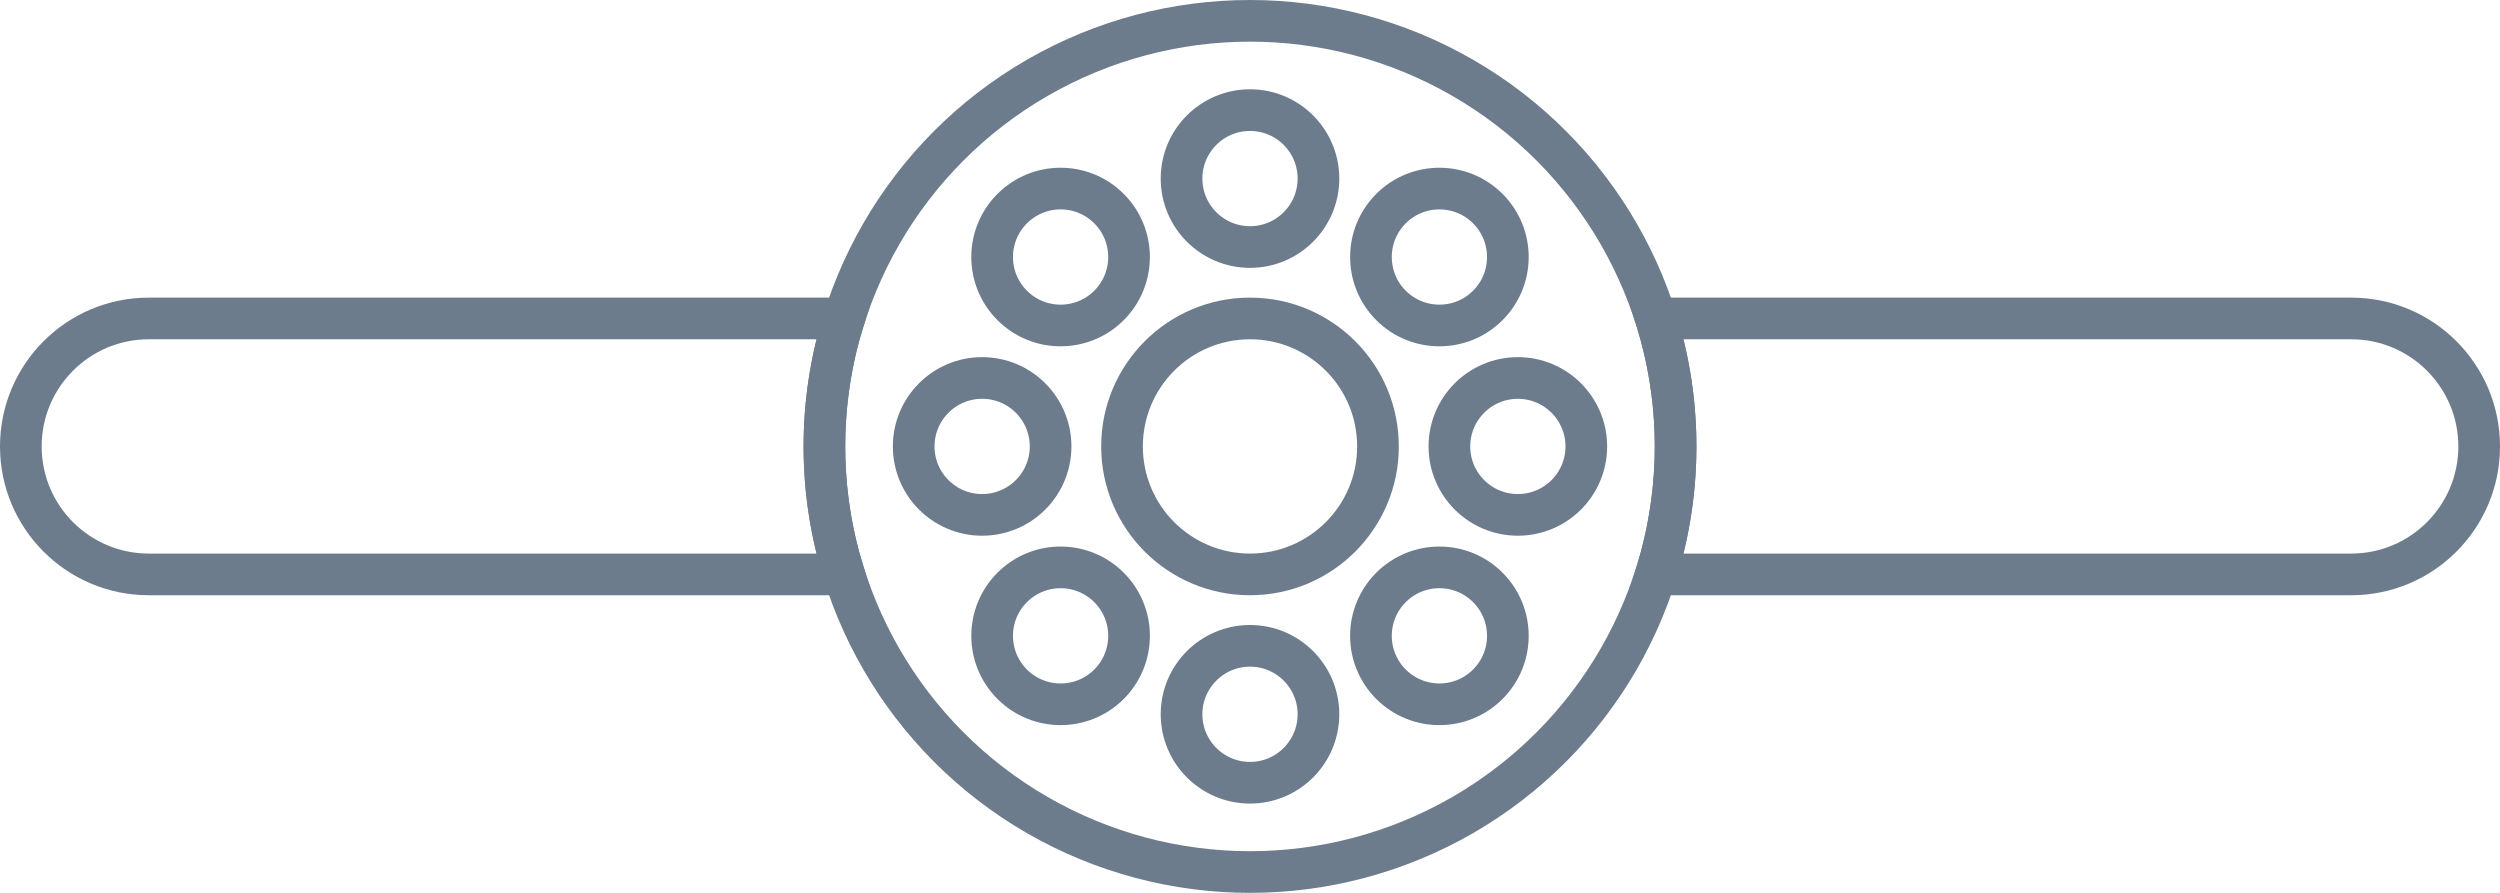 <?xml version="1.0" encoding="UTF-8"?>
<svg width="420px" height="150px" viewBox="0 0 420 150" version="1.1" xmlns="http://www.w3.org/2000/svg" xmlns:xlink="http://www.w3.org/1999/xlink">
    <title>Group</title>
    <g id="matrimony.mx" stroke="none" stroke-width="1" fill="none" fill-rule="evenodd">
        <g id="Artboard-Copy-5" transform="translate(-40, -175)" stroke="#6C7C8D" stroke-width="7">
            <g id="Group" transform="translate(40, 175)">
                <g id="Group-3" transform="translate(0, 49.998)">
                    <path d="M141.79,3.5 C139.653,10.286 138.5,17.509 138.5,25.002 C138.5,32.494 139.653,39.716 141.79,46.502 L141.79,46.502 L25,46.502 C19.063,46.502 13.688,44.095 9.797,40.204 C5.906,36.314 3.5,30.939 3.5,25.002 C3.5,19.065 5.906,13.69 9.797,9.799 C13.688,5.908 19.063,3.502 25,3.502 L25,3.502 Z M278.21,3.5 L395,3.502 C400.937,3.502 406.312,5.908 410.203,9.799 C414.094,13.69 416.5,19.065 416.5,25.002 C416.5,30.939 414.094,36.314 410.203,40.204 C406.312,44.095 400.937,46.502 395,46.502 L395,46.502 L278.21,46.502 C280.347,39.716 281.5,32.494 281.5,25.002 C281.5,17.509 280.347,10.286 278.21,3.5 L278.21,3.5 Z" id="Combined-Shape"></path>
                </g>
                <circle id="Oval" cx="210" cy="75" r="71.5"></circle>
                <circle id="Oval-Copy-4" cx="210" cy="75" r="21.5"></circle>
                <circle id="Oval-Copy-6" cx="210" cy="30" r="11.5"></circle>
                <circle id="Oval-Copy-7" cx="210" cy="120" r="11.5"></circle>
                <circle id="Oval-Copy-9" transform="translate(255, 75) rotate(90) translate(-255, -75) " cx="255" cy="75" r="11.5"></circle>
                <circle id="Oval-Copy-8" transform="translate(165, 75) rotate(90) translate(-165, -75) " cx="165" cy="75" r="11.5"></circle>
                <circle id="Oval-Copy-11" transform="translate(241.82, 43.18) rotate(45) translate(-241.82, -43.18) " cx="241.82" cy="43.18" r="11.5"></circle>
                <circle id="Oval-Copy-10" transform="translate(178.18, 106.82) rotate(45) translate(-178.18, -106.82) " cx="178.18" cy="106.82" r="11.5"></circle>
                <circle id="Oval-Copy-13" transform="translate(241.82, 106.82) rotate(135) translate(-241.82, -106.82) " cx="241.82" cy="106.82" r="11.5"></circle>
                <circle id="Oval-Copy-12" transform="translate(178.18, 43.18) rotate(135) translate(-178.18, -43.18) " cx="178.18" cy="43.18" r="11.5"></circle>
            </g>
        </g>
    </g>
</svg>